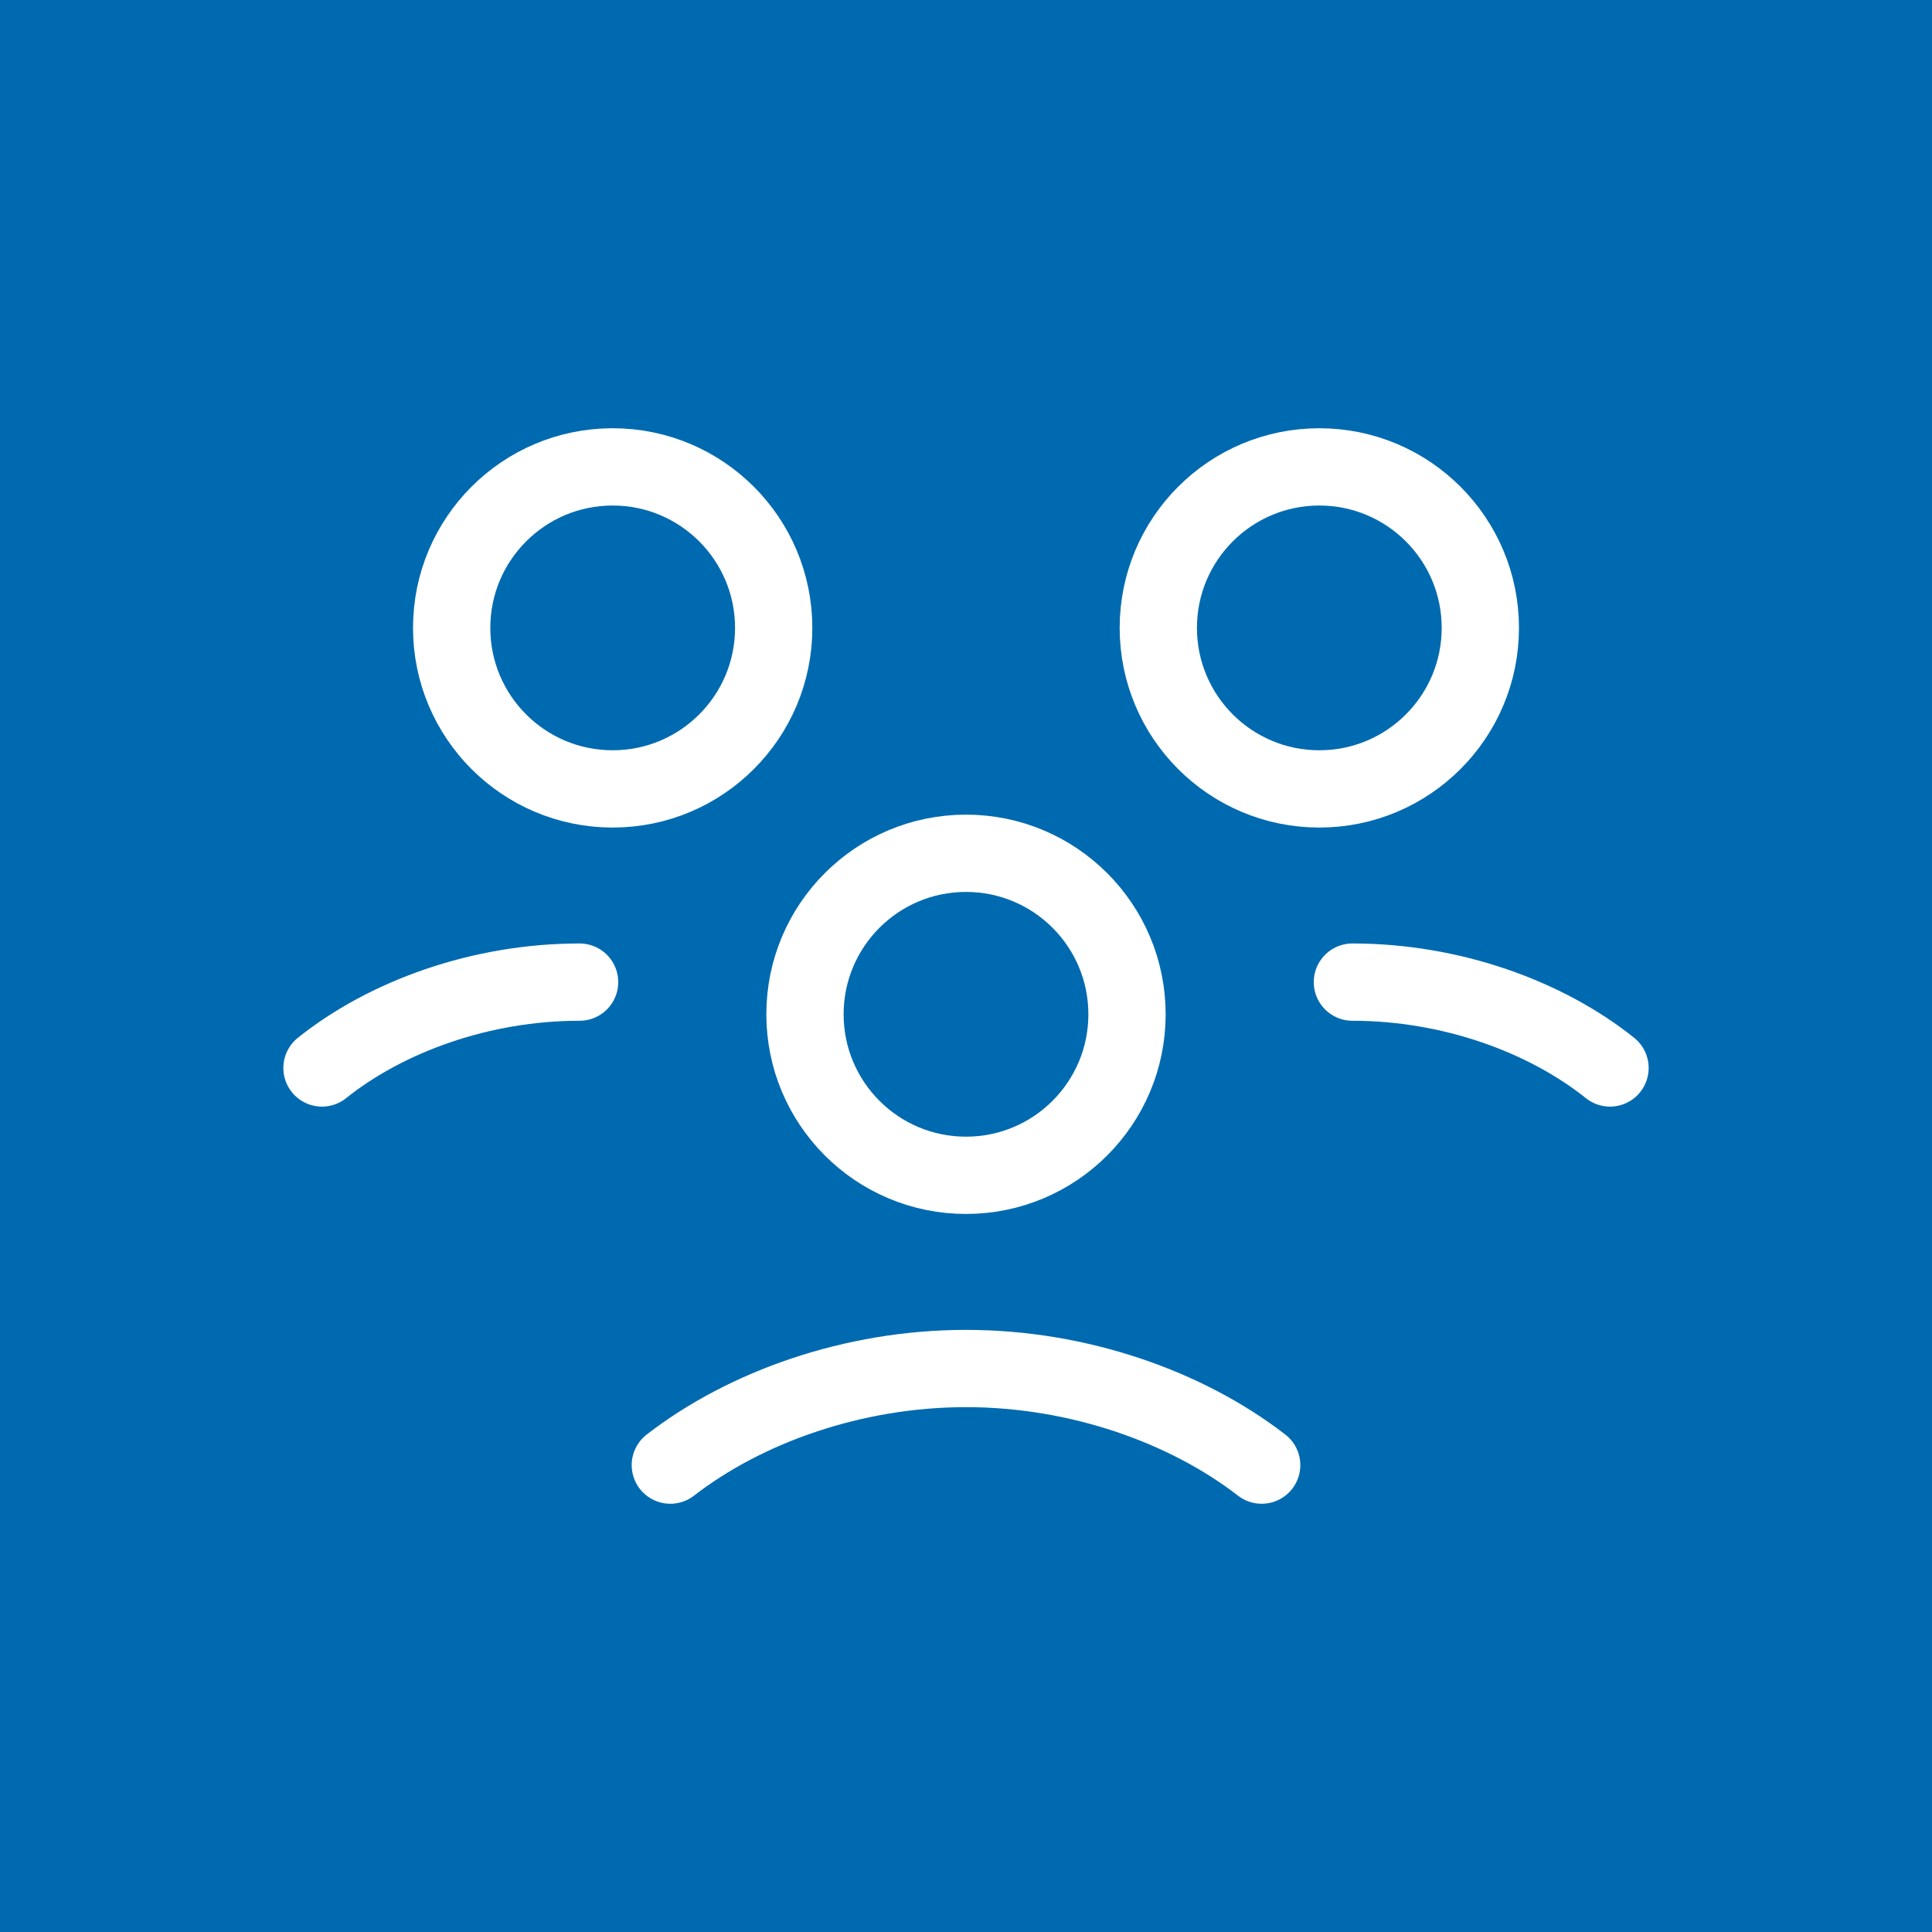 <?xml version="1.0" encoding="UTF-8"?><svg id="Ebene_1" xmlns="http://www.w3.org/2000/svg" viewBox="0 0 50 50"><rect width="50" height="50" style="fill:#006ab0;"/><circle cx="25" cy="26.25" r="4.167" style="fill:none; stroke:#fff; stroke-linecap:round; stroke-linejoin:round; stroke-width:2px;"/><circle cx="34.144" cy="16.25" r="4.167" style="fill:none; stroke:#fff; stroke-linecap:round; stroke-linejoin:round; stroke-width:2px;"/><path d="m35,25.417c2.556,0,5,.889,6.667,2.222" style="fill:none; stroke:#fff; stroke-linecap:round; stroke-linejoin:round; stroke-width:2px;"/><circle cx="15.856" cy="16.25" r="4.167" style="fill:none; stroke:#fff; stroke-linecap:round; stroke-linejoin:round; stroke-width:2px;"/><path d="m8.333,27.639c1.667-1.333,4.111-2.222,6.667-2.222" style="fill:none; stroke:#fff; stroke-linecap:round; stroke-linejoin:round; stroke-width:2px;"/><path d="m32.652,37.917c-1.942-1.502-4.732-2.5-7.652-2.5s-5.711.998-7.652,2.5" style="fill:none; stroke:#fff; stroke-linecap:round; stroke-linejoin:round; stroke-width:2px;"/></svg>